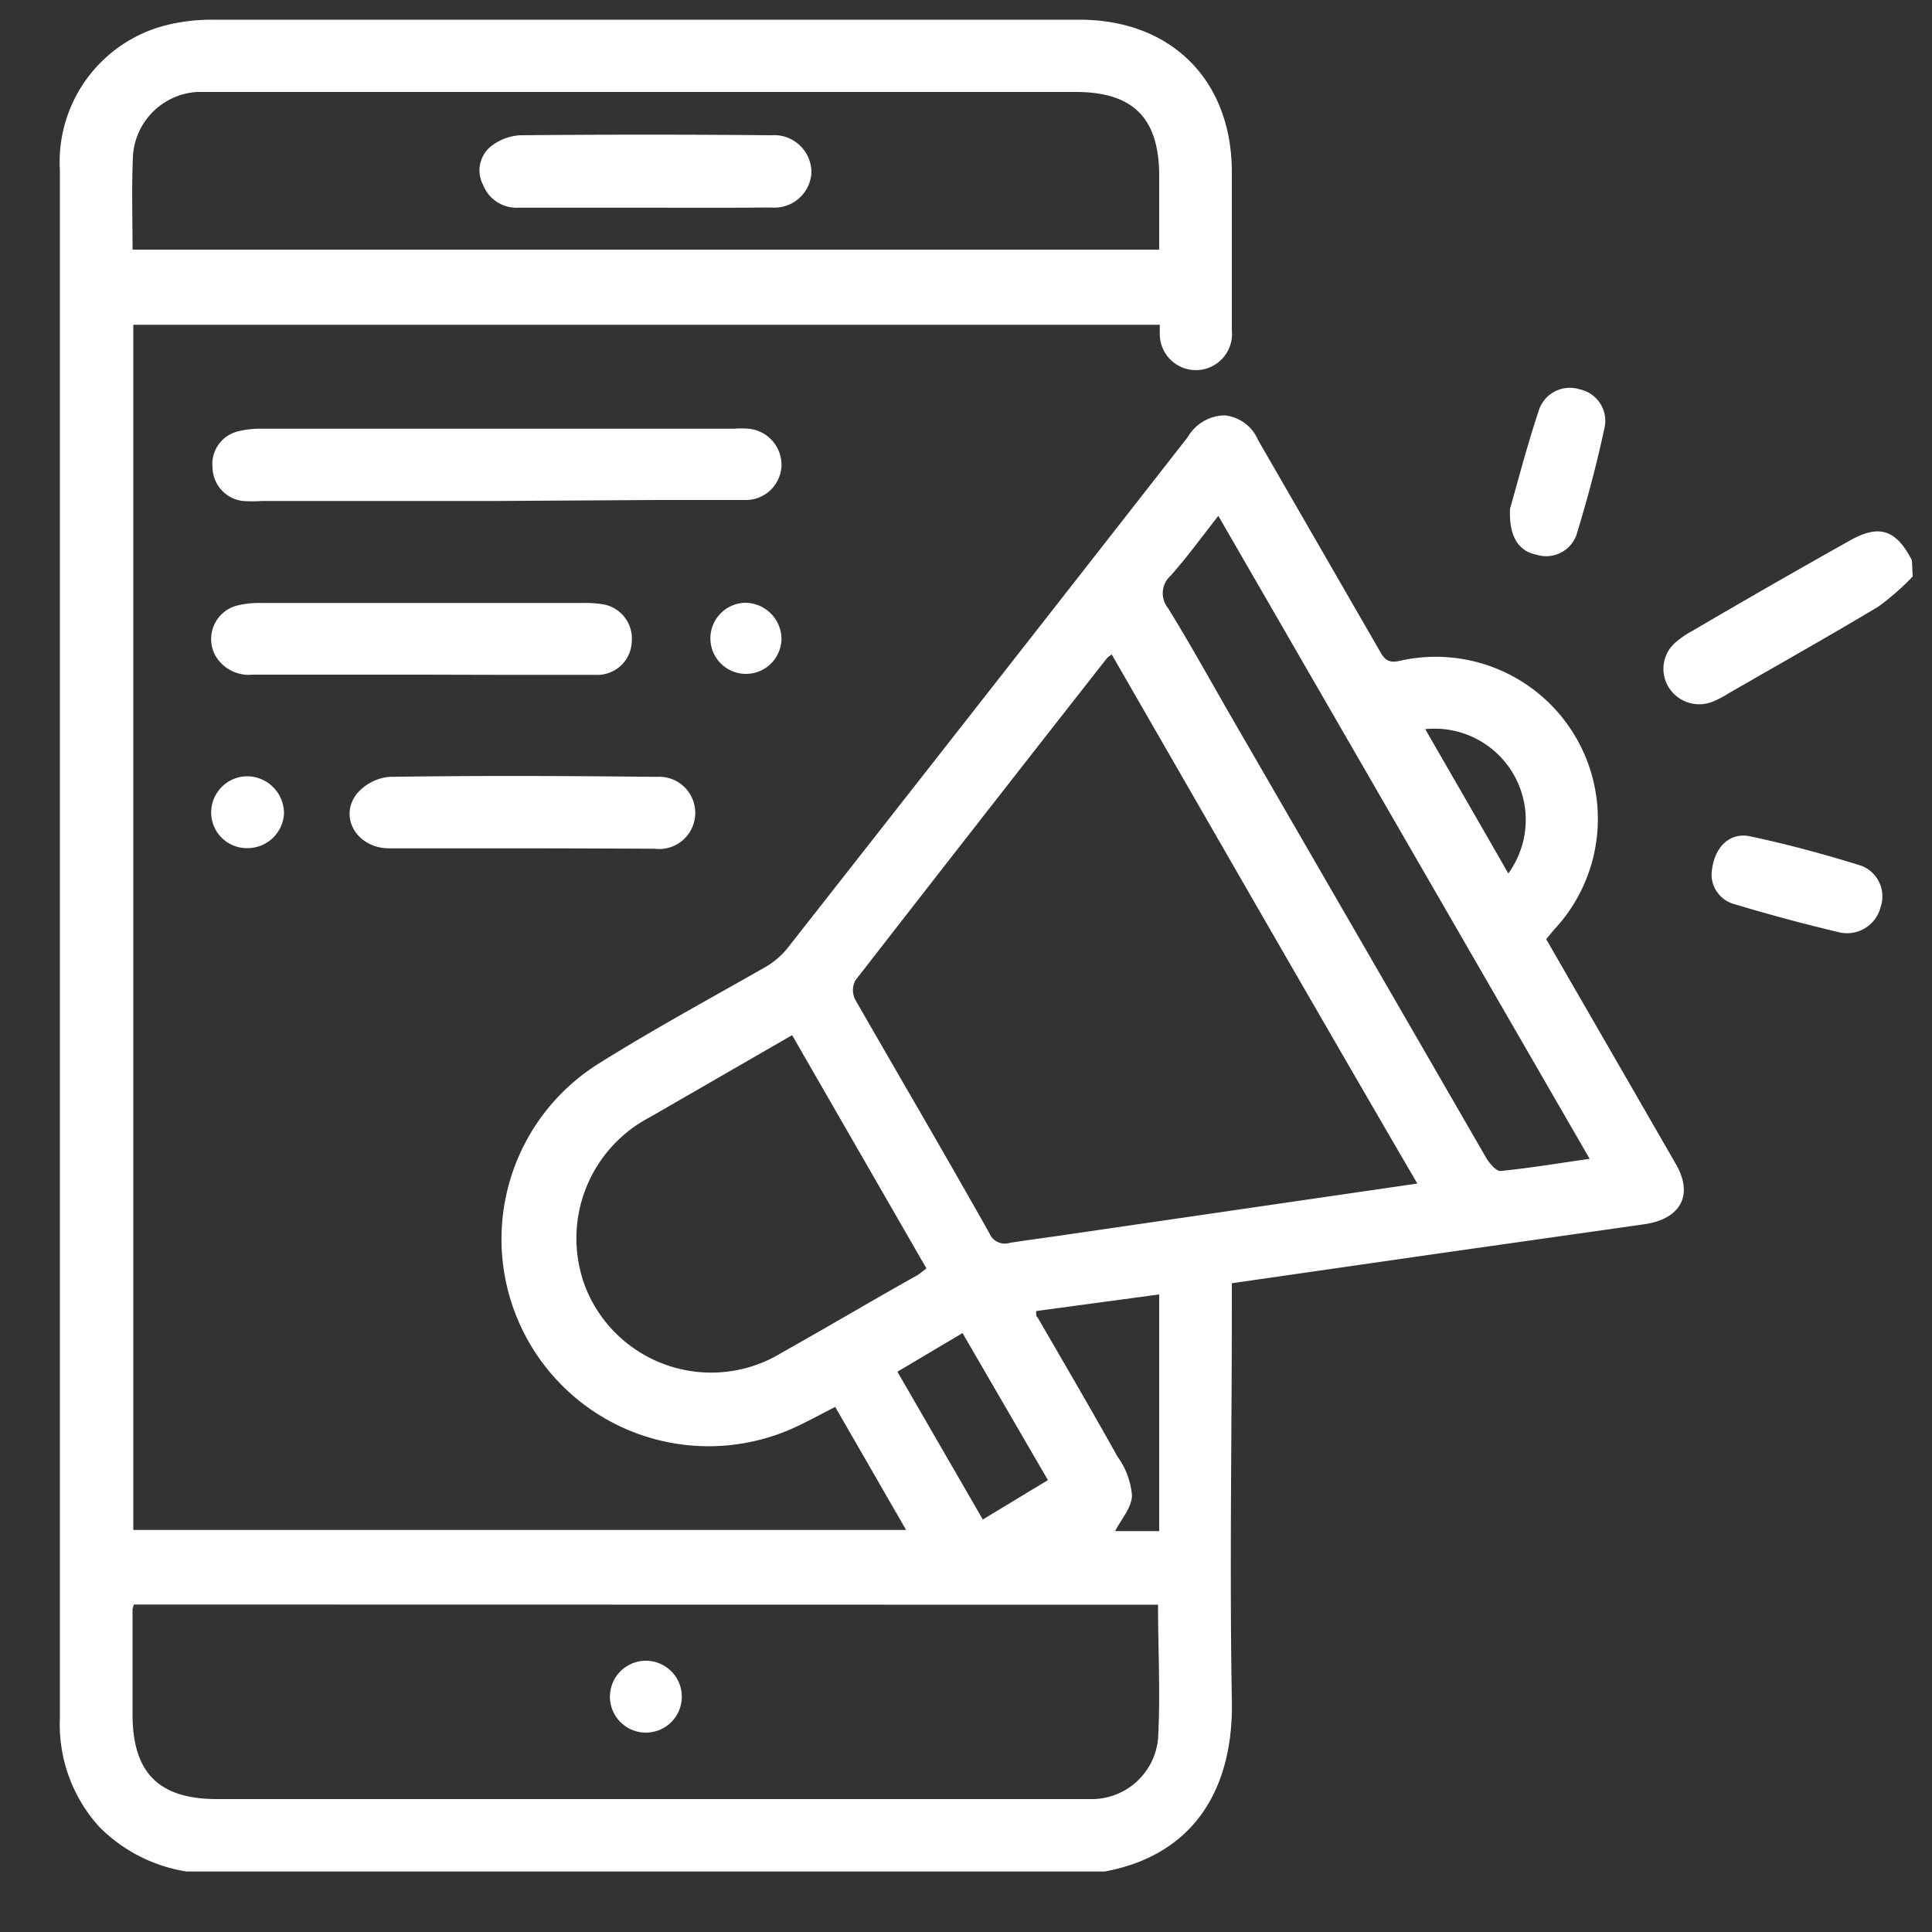 <svg id="Layer_1" data-name="Layer 1" xmlns="http://www.w3.org/2000/svg" viewBox="0 0 100 100"><rect x="0" y="0" width="100" height="100" fill="#333333" stroke="none"/><defs><style>.cls-1{fill:#fff;}</style></defs><title>social media marketing icon-01</title><path class="cls-1" d="M9.66,96.87a8.15,8.15,0,0,1-4.5-2.29A7.87,7.87,0,0,1,3.1,88.93q0-25.87,0-51.76,0-14.18,0-28.36A7.3,7.3,0,0,1,8.54,1.32a9.68,9.68,0,0,1,2.4-.3H55.87c4.75,0,7.87,3.12,7.89,7.85,0,2.74,0,5.49,0,8.23a1.87,1.87,0,1,1-3.73.14c0-.12,0-.25,0-.43H6.9V79.19h40l-3.67-6.37c-.58.3-1.12.59-1.67.86A10.72,10.72,0,0,1,31.07,55c2.83-1.77,5.77-3.36,8.64-5a4.09,4.09,0,0,0,1.11-1Q51.17,35.82,61.48,22.62a2.25,2.25,0,0,1,1.93-1.12,2.12,2.12,0,0,1,1.71,1.28l6.31,10.94c.24.42.43.61,1,.49a8.39,8.39,0,0,1,8,13.92l-.4.48,1.25,2.17q2.71,4.69,5.42,9.4c1,1.66.3,2.92-1.61,3.19L74.46,64.88l-10.7,1.54v1.07c0,6.83-.12,13.67,0,20.5.1,4.42-1.82,8-6.59,8.88ZM6.93,83.05a1.24,1.24,0,0,0-.07.25c0,1.81,0,3.62,0,5.43,0,3,1.33,4.39,4.37,4.39H55.59c.34,0,.69,0,1,0A3.45,3.45,0,0,0,59.94,90c.13-2.29,0-4.6,0-6.94ZM73.36,61.26C68,52.06,62.8,43,57.54,33.87c-.13.11-.22.15-.27.23q-6.52,8.31-13,16.65a1.09,1.09,0,0,0,0,1c2.3,4,4.64,8,6.94,12.08a.86.86,0,0,0,1.05.5c.83-.13,1.66-.24,2.5-.36ZM6.86,12.92H60c0-1.32,0-2.56,0-3.81,0-3-1.35-4.35-4.32-4.35H11.14c-.31,0-.62,0-.93,0A3.54,3.54,0,0,0,6.88,8.11C6.81,9.69,6.86,11.28,6.86,12.92ZM41,53.58l-7.09,4.09-.48.27a7.07,7.07,0,0,0-3.11,8.73A7,7,0,0,0,40.49,70c2.34-1.31,4.64-2.68,7-4a5.13,5.13,0,0,0,.46-.35ZM63.06,26.7c-.87,1.11-1.62,2.14-2.46,3.09a1.22,1.22,0,0,0-.14,1.69c1.08,1.75,2.08,3.55,3.1,5.33q6.69,11.56,13.37,23.13c.17.28.52.69.74.67,1.51-.15,3-.4,4.61-.63ZM53.63,67.86c0,.21,0,.27.07.32,1.39,2.4,2.79,4.79,4.14,7.21a4,4,0,0,1,.75,2c0,.64-.57,1.26-.87,1.86H60V67Zm.61,8.75L49.82,69l-3.37,2,4.42,7.65Zm23.83-31.4a4.72,4.72,0,0,0-4.3-7.47C75.22,40.26,76.61,42.66,78.07,45.21Z"/><path class="cls-1" d="M99,29.84a13,13,0,0,1-1.78,1.56c-2.57,1.54-5.17,3-7.77,4.5a5.22,5.22,0,0,1-.74.39,1.86,1.86,0,0,1-2.31-.67,1.81,1.81,0,0,1,.4-2.43,4.52,4.52,0,0,1,.77-.52Q91.61,30.3,95.71,28c1.54-.88,2.42-.61,3.25,1Z"/><path class="cls-1" d="M25.73,25.93H13.56a7.1,7.1,0,0,1-1,0A1.78,1.78,0,0,1,11,24.2a1.74,1.74,0,0,1,1.35-1.88,4.48,4.48,0,0,1,1.1-.13H38a4.71,4.71,0,0,1,.75,0,1.88,1.88,0,0,1,1.7,1.9,1.85,1.85,0,0,1-1.92,1.79c-1.49,0-3,0-4.49,0Z"/><path class="cls-1" d="M21.78,34.92c-2.9,0-5.8,0-8.7,0a2,2,0,0,1-1.94-1,1.79,1.79,0,0,1,1.07-2.56,4.65,4.65,0,0,1,1.29-.15H30.15a5.74,5.74,0,0,1,.93.05,1.8,1.8,0,0,1,1.62,1.95,1.78,1.78,0,0,1-1.85,1.72c-1.69,0-3.37,0-5.05,0Z"/><path class="cls-1" d="M27.06,43.91c-2.3,0-4.61,0-6.91,0-1.65,0-2.62-1.58-1.7-2.8a2.5,2.5,0,0,1,1.7-.9c4.61-.07,9.22-.05,13.83,0a1.87,1.87,0,1,1-.1,3.72C31.61,43.92,29.34,43.91,27.06,43.91Z"/><path class="cls-1" d="M88.59,45.29c.06-1.39.91-2.24,2-2,1.94.41,3.86.93,5.75,1.52a1.7,1.7,0,0,1,1,2.14,1.79,1.79,0,0,1-2.08,1.32q-2.76-.65-5.48-1.47A1.59,1.59,0,0,1,88.59,45.29Z"/><path class="cls-1" d="M78.16,26.33c.41-1.44.9-3.33,1.52-5.18a1.69,1.69,0,0,1,2.08-1,1.67,1.67,0,0,1,1.31,1.89c-.4,1.91-.91,3.81-1.48,5.67a1.67,1.67,0,0,1-2.07,1C78.62,28.53,78.09,27.79,78.16,26.33Z"/><path class="cls-1" d="M10.93,42a1.88,1.88,0,0,1,1.87-1.82,1.92,1.92,0,0,1,1.9,1.91,1.89,1.89,0,0,1-1.89,1.81A1.85,1.85,0,0,1,10.93,42Z"/><path class="cls-1" d="M38.6,31.2a1.89,1.89,0,0,1,1.85,1.85A1.84,1.84,0,1,1,38.6,31.2Z"/><path class="cls-1" d="M35.29,87.82a1.86,1.86,0,1,1-3.72,0,1.86,1.86,0,0,1,3.72,0Z"/><path class="cls-1" d="M33.38,10.75H26.83A1.86,1.86,0,0,1,25,9.56a1.6,1.6,0,0,1,.43-2A2.71,2.71,0,0,1,26.93,7q6.5-.06,13,0A1.93,1.93,0,0,1,42,8.93a1.92,1.92,0,0,1-2.1,1.81C37.75,10.76,35.57,10.75,33.38,10.75Z"/></svg>
